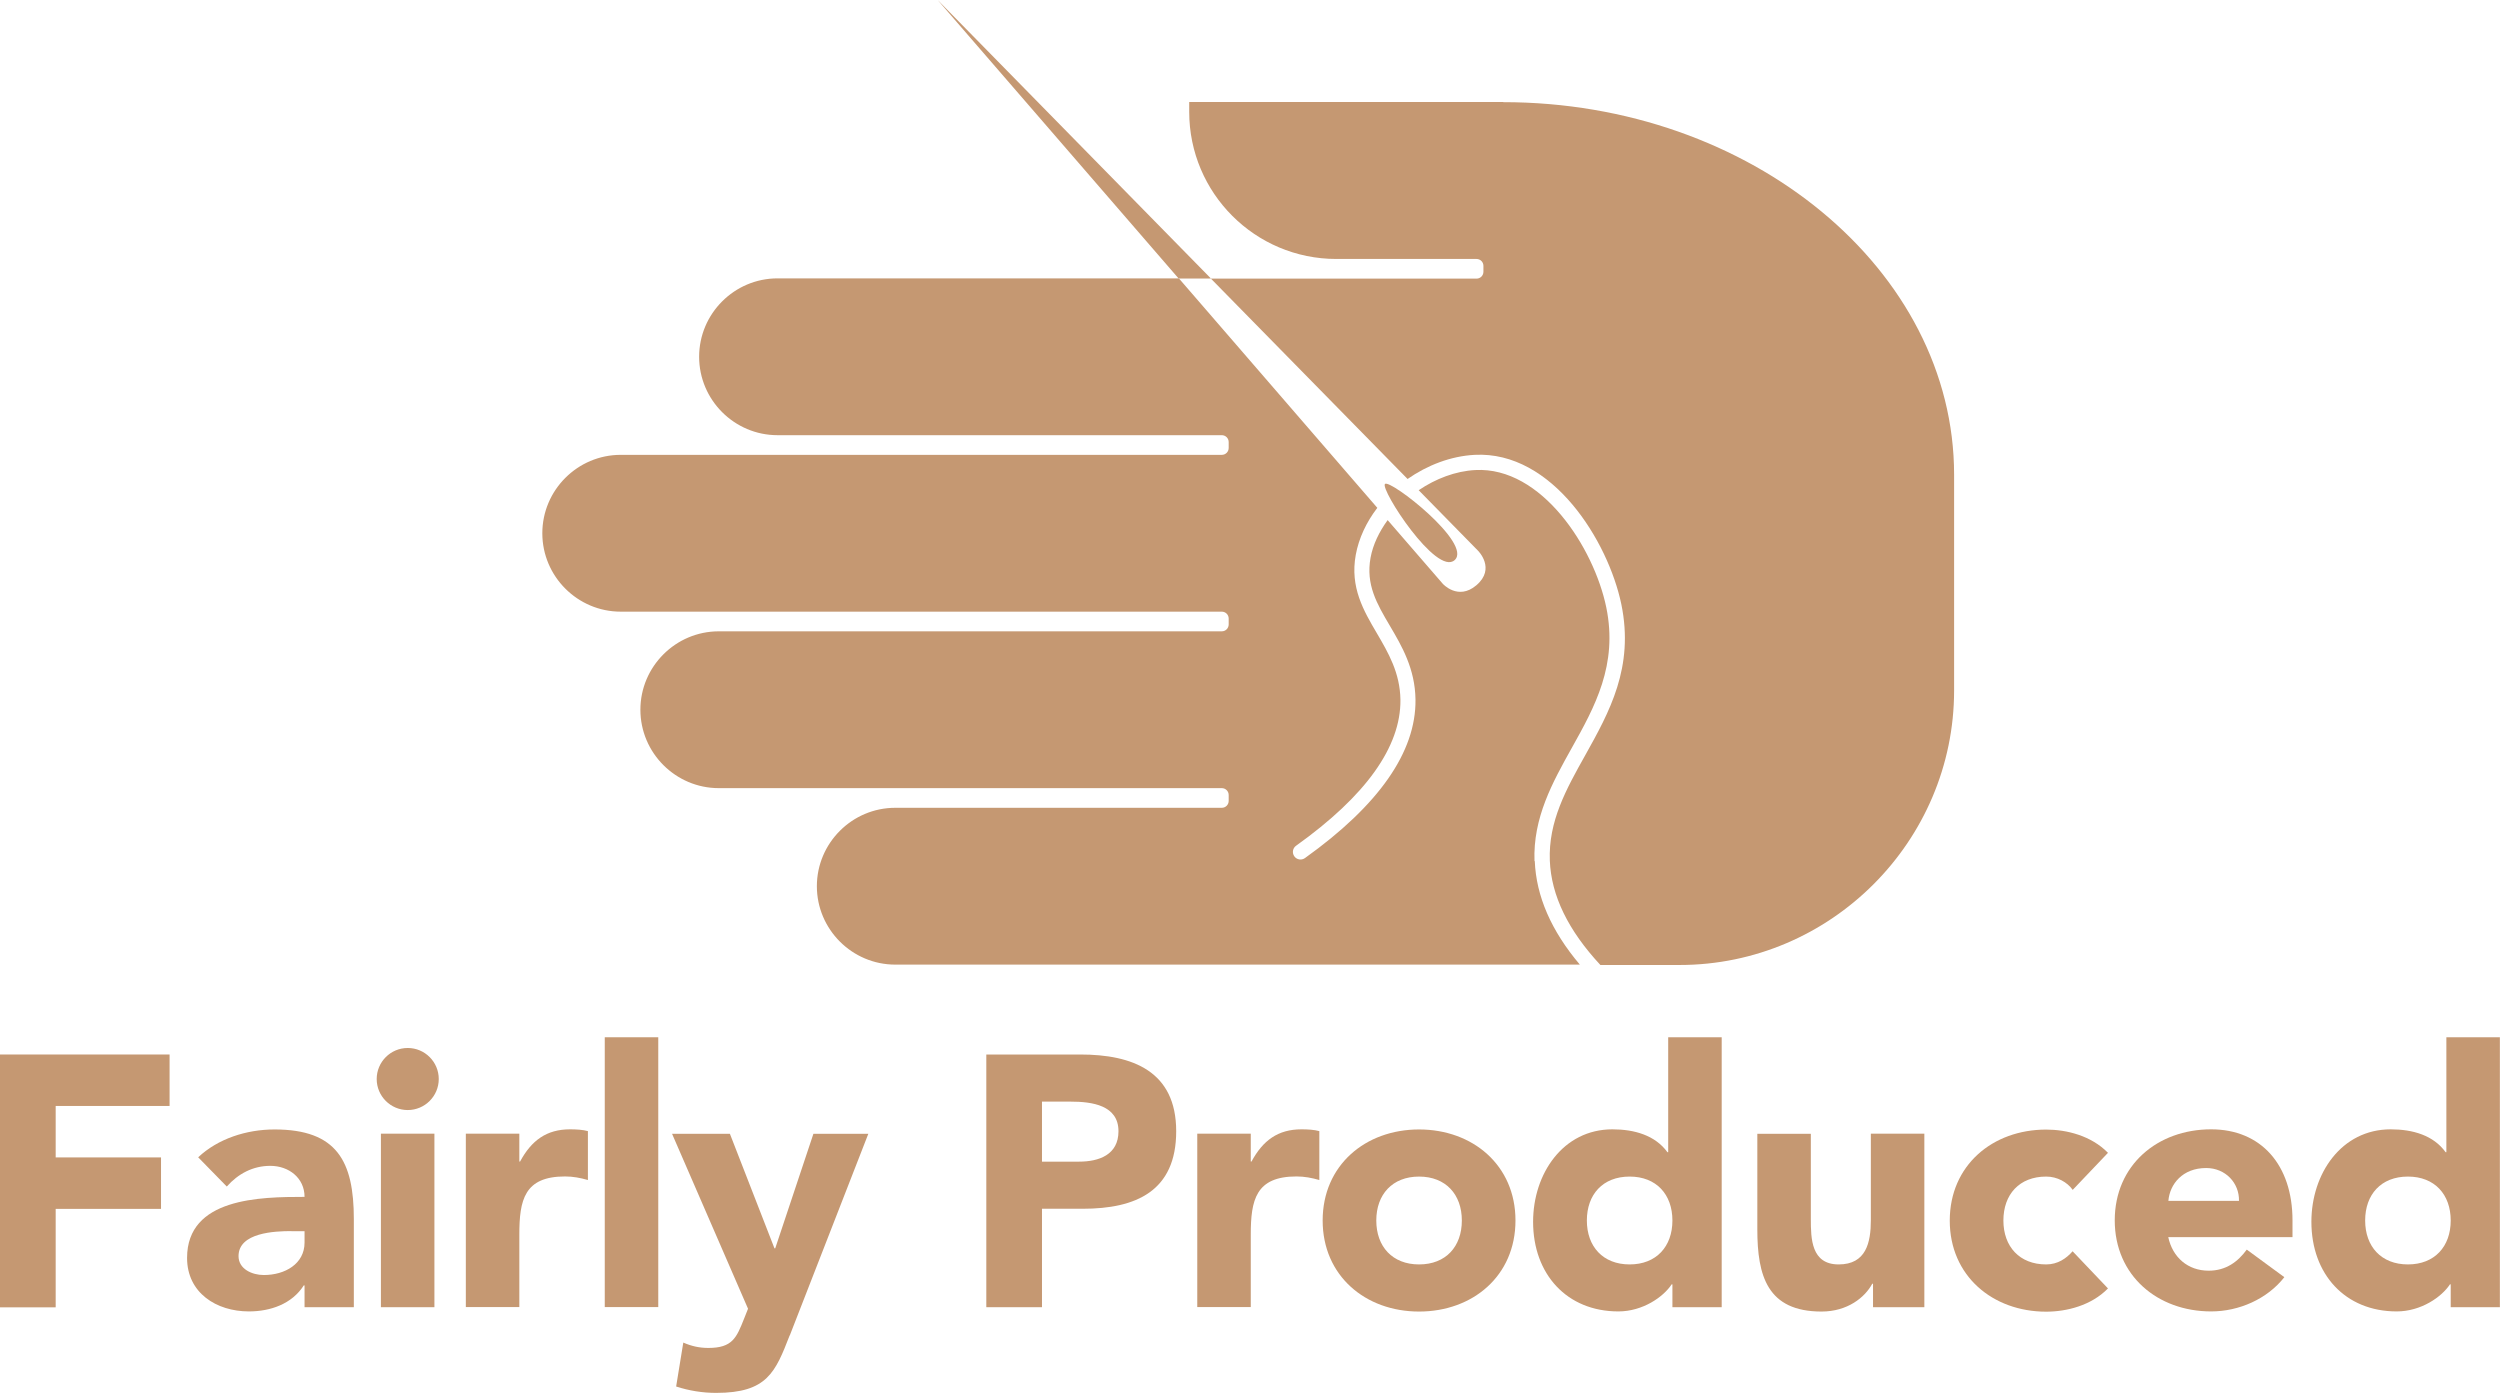 <?xml version="1.0" encoding="UTF-8"?> <svg xmlns="http://www.w3.org/2000/svg" id="Layer_2" viewBox="0 0 195.78 109.08"><defs><style>.cls-1{fill:#c59872;}</style></defs><g id="Layer_1-2"><g><g><path class="cls-1" d="m0,82.58h13.28v4.03H4.36v4.03h8.25v4.03H4.36v7.71H0v-19.79Z"></path><path class="cls-1" d="m23.85,100.66h-.06c-.92,1.45-2.6,2.04-4.3,2.04-2.54,0-4.84-1.45-4.84-4.19,0-4.7,5.7-4.78,9.2-4.78,0-1.48-1.23-2.43-2.68-2.43-1.37,0-2.52.62-3.41,1.62l-2.24-2.29c1.54-1.45,3.77-2.18,5.98-2.18,4.89,0,6.21,2.49,6.21,7.02v6.9h-3.86v-1.71Zm-1.03-4.25c-1.29,0-4.14.11-4.14,1.96,0,1.01,1.06,1.48,1.98,1.48,1.65,0,3.19-.87,3.19-2.54v-.89h-1.03Z"></path><path class="cls-1" d="m31.93,82.07c1.34,0,2.43,1.09,2.43,2.43s-1.09,2.43-2.43,2.43-2.43-1.09-2.43-2.43,1.09-2.43,2.43-2.43Zm-2.1,6.71h4.19v13.59h-4.19v-13.59Z"></path><path class="cls-1" d="m36.48,88.78h4.19v2.18h.06c.89-1.65,2.07-2.52,3.91-2.52.48,0,1.01.03,1.4.14v3.83c-.59-.17-1.17-.28-1.79-.28-3.19,0-3.58,1.84-3.58,4.56v5.67h-4.19v-13.59Z"></path><path class="cls-1" d="m47.36,81.23h4.19v21.13h-4.19v-21.13Z"></path><path class="cls-1" d="m61.84,104.58c-1.12,2.88-1.76,4.5-5.76,4.5-1.06,0-2.12-.17-3.13-.5l.56-3.44c.64.28,1.26.42,1.96.42,1.9,0,2.21-.81,2.8-2.29l.31-.78-5.95-13.7h4.53l3.49,8.97h.06l2.99-8.97h4.3l-6.15,15.79Z"></path><path class="cls-1" d="m77.24,82.58h7.35c4.11,0,7.52,1.31,7.52,6.01s-3.16,6.07-7.32,6.07h-3.19v7.71h-4.36v-19.79Zm4.36,8.39h2.91c1.54,0,3.08-.53,3.08-2.38,0-2.04-2.07-2.32-3.75-2.32h-2.24v4.7Z"></path><path class="cls-1" d="m93.76,88.78h4.19v2.18h.06c.89-1.65,2.07-2.52,3.91-2.52.48,0,1.01.03,1.4.14v3.83c-.59-.17-1.17-.28-1.79-.28-3.19,0-3.58,1.84-3.58,4.56v5.67h-4.19v-13.59Z"></path><path class="cls-1" d="m111.13,88.45c4.19,0,7.55,2.79,7.55,7.13s-3.35,7.13-7.55,7.13-7.55-2.8-7.55-7.13,3.35-7.13,7.55-7.13Zm0,10.57c2.1,0,3.35-1.4,3.35-3.44s-1.26-3.44-3.35-3.44-3.35,1.4-3.35,3.44,1.26,3.44,3.35,3.44Z"></path><path class="cls-1" d="m134.83,102.37h-3.86v-1.79h-.06c-.64.98-2.26,2.12-4.17,2.12-4.03,0-6.68-2.91-6.68-7.02,0-3.77,2.35-7.24,6.21-7.24,1.73,0,3.35.47,4.31,1.79h.06v-9h4.19v21.13Zm-7.21-10.23c-2.1,0-3.35,1.4-3.35,3.44s1.26,3.44,3.35,3.44,3.35-1.4,3.35-3.44-1.26-3.44-3.35-3.44Z"></path><path class="cls-1" d="m150.71,102.37h-4.03v-1.84h-.06c-.56,1.06-1.93,2.18-3.97,2.18-4.25,0-5.03-2.8-5.03-6.43v-7.49h4.19v6.65c0,1.57.03,3.58,2.18,3.58s2.52-1.71,2.52-3.47v-6.77h4.19v13.59Z"></path><path class="cls-1" d="m162.31,93.17c-.42-.59-1.2-1.03-2.07-1.03-2.1,0-3.35,1.4-3.35,3.44s1.26,3.44,3.35,3.44c.92,0,1.59-.48,2.07-1.03l2.77,2.91c-1.31,1.34-3.24,1.82-4.84,1.82-4.19,0-7.55-2.8-7.55-7.13s3.35-7.13,7.55-7.13c1.59,0,3.52.47,4.84,1.82l-2.77,2.91Z"></path><path class="cls-1" d="m178.89,100.02c-1.34,1.71-3.55,2.68-5.73,2.68-4.19,0-7.55-2.8-7.55-7.13s3.35-7.13,7.55-7.13c3.91,0,6.37,2.79,6.37,7.13v1.31h-9.73c.34,1.59,1.54,2.63,3.16,2.63,1.37,0,2.29-.7,2.99-1.65l2.93,2.15Zm-3.55-5.98c.03-1.4-1.06-2.57-2.57-2.57-1.85,0-2.85,1.26-2.96,2.57h5.54Z"></path><path class="cls-1" d="m195.78,102.37h-3.86v-1.79h-.06c-.64.98-2.26,2.12-4.17,2.12-4.03,0-6.68-2.91-6.68-7.02,0-3.77,2.35-7.24,6.21-7.24,1.73,0,3.35.47,4.3,1.79h.06v-9h4.19v21.13Zm-7.21-10.23c-2.1,0-3.35,1.4-3.35,3.44s1.26,3.44,3.35,3.44,3.35-1.4,3.35-3.44-1.26-3.44-3.35-3.44Z"></path></g><g><path class="cls-1" d="m113.92,43.86c-1.42,1.3-5.86-5.56-5.46-5.96s6.88,4.66,5.46,5.96Z"></path><g><path class="cls-1" d="m117.7,7.99h-24.57v.77c0,6.36,5.16,11.52,11.52,11.52h10.98c.3,0,.54.24.54.54v.46c0,.3-.24.54-.54.54h-20.8l15.4,15.69c1.55-1.08,3.38-1.79,5.25-1.89,6.12-.32,10.47,6.79,11.49,11.7,1.02,4.94-.94,8.44-2.83,11.83-1.49,2.66-2.89,5.17-2.77,8.25.11,2.74,1.44,5.46,3.96,8.17h6.2c11.83,0,21.5-9.68,21.5-21.5v-16.89c0-16.05-15.9-29.18-35.32-29.18Z"></path><path class="cls-1" d="m120.17,67.45c-.13-3.42,1.42-6.19,2.92-8.88,1.79-3.2,3.63-6.5,2.7-11.01-.97-4.68-5.06-11.02-10.25-10.75-1.56.08-3.11.68-4.44,1.58l4.64,4.73s1.43,1.4-.13,2.72c-1.43,1.21-2.62-.12-2.62-.12l-4.32-4.99c-.66.91-1.15,1.91-1.34,2.95-.38,2.1.49,3.59,1.51,5.32.93,1.58,1.98,3.36,2.01,5.79.05,4.09-2.87,8.27-8.66,12.41-.27.19-.64.13-.83-.14-.19-.27-.13-.64.14-.83,5.46-3.9,8.21-7.75,8.17-11.43-.03-2.11-.95-3.68-1.84-5.2-1.04-1.77-2.12-3.6-1.66-6.14.24-1.32.84-2.58,1.69-3.69l-15.54-17.97h-31.43c-3.38,0-6.14,2.76-6.14,6.14s2.76,6.14,6.14,6.14h34.79c.3,0,.54.24.54.54v.46c0,.3-.24.54-.54.54h-47.07c-3.38,0-6.14,2.76-6.14,6.14s2.76,6.14,6.14,6.14h47.07c.3,0,.54.24.54.54v.46c0,.3-.24.54-.54.54h-39.39c-3.38,0-6.14,2.76-6.14,6.14s2.76,6.14,6.14,6.14h39.39c.3,0,.54.24.54.54v.46c0,.3-.24.54-.54.54h-25.57c-3.38,0-6.14,2.76-6.14,6.14s2.76,6.14,6.14,6.14h53.61c-2.24-2.65-3.42-5.35-3.53-8.12Z"></path></g><polygon class="cls-1" points="94.83 21.81 73.43 0 92.3 21.81 94.83 21.81"></polygon></g></g></g></svg> 